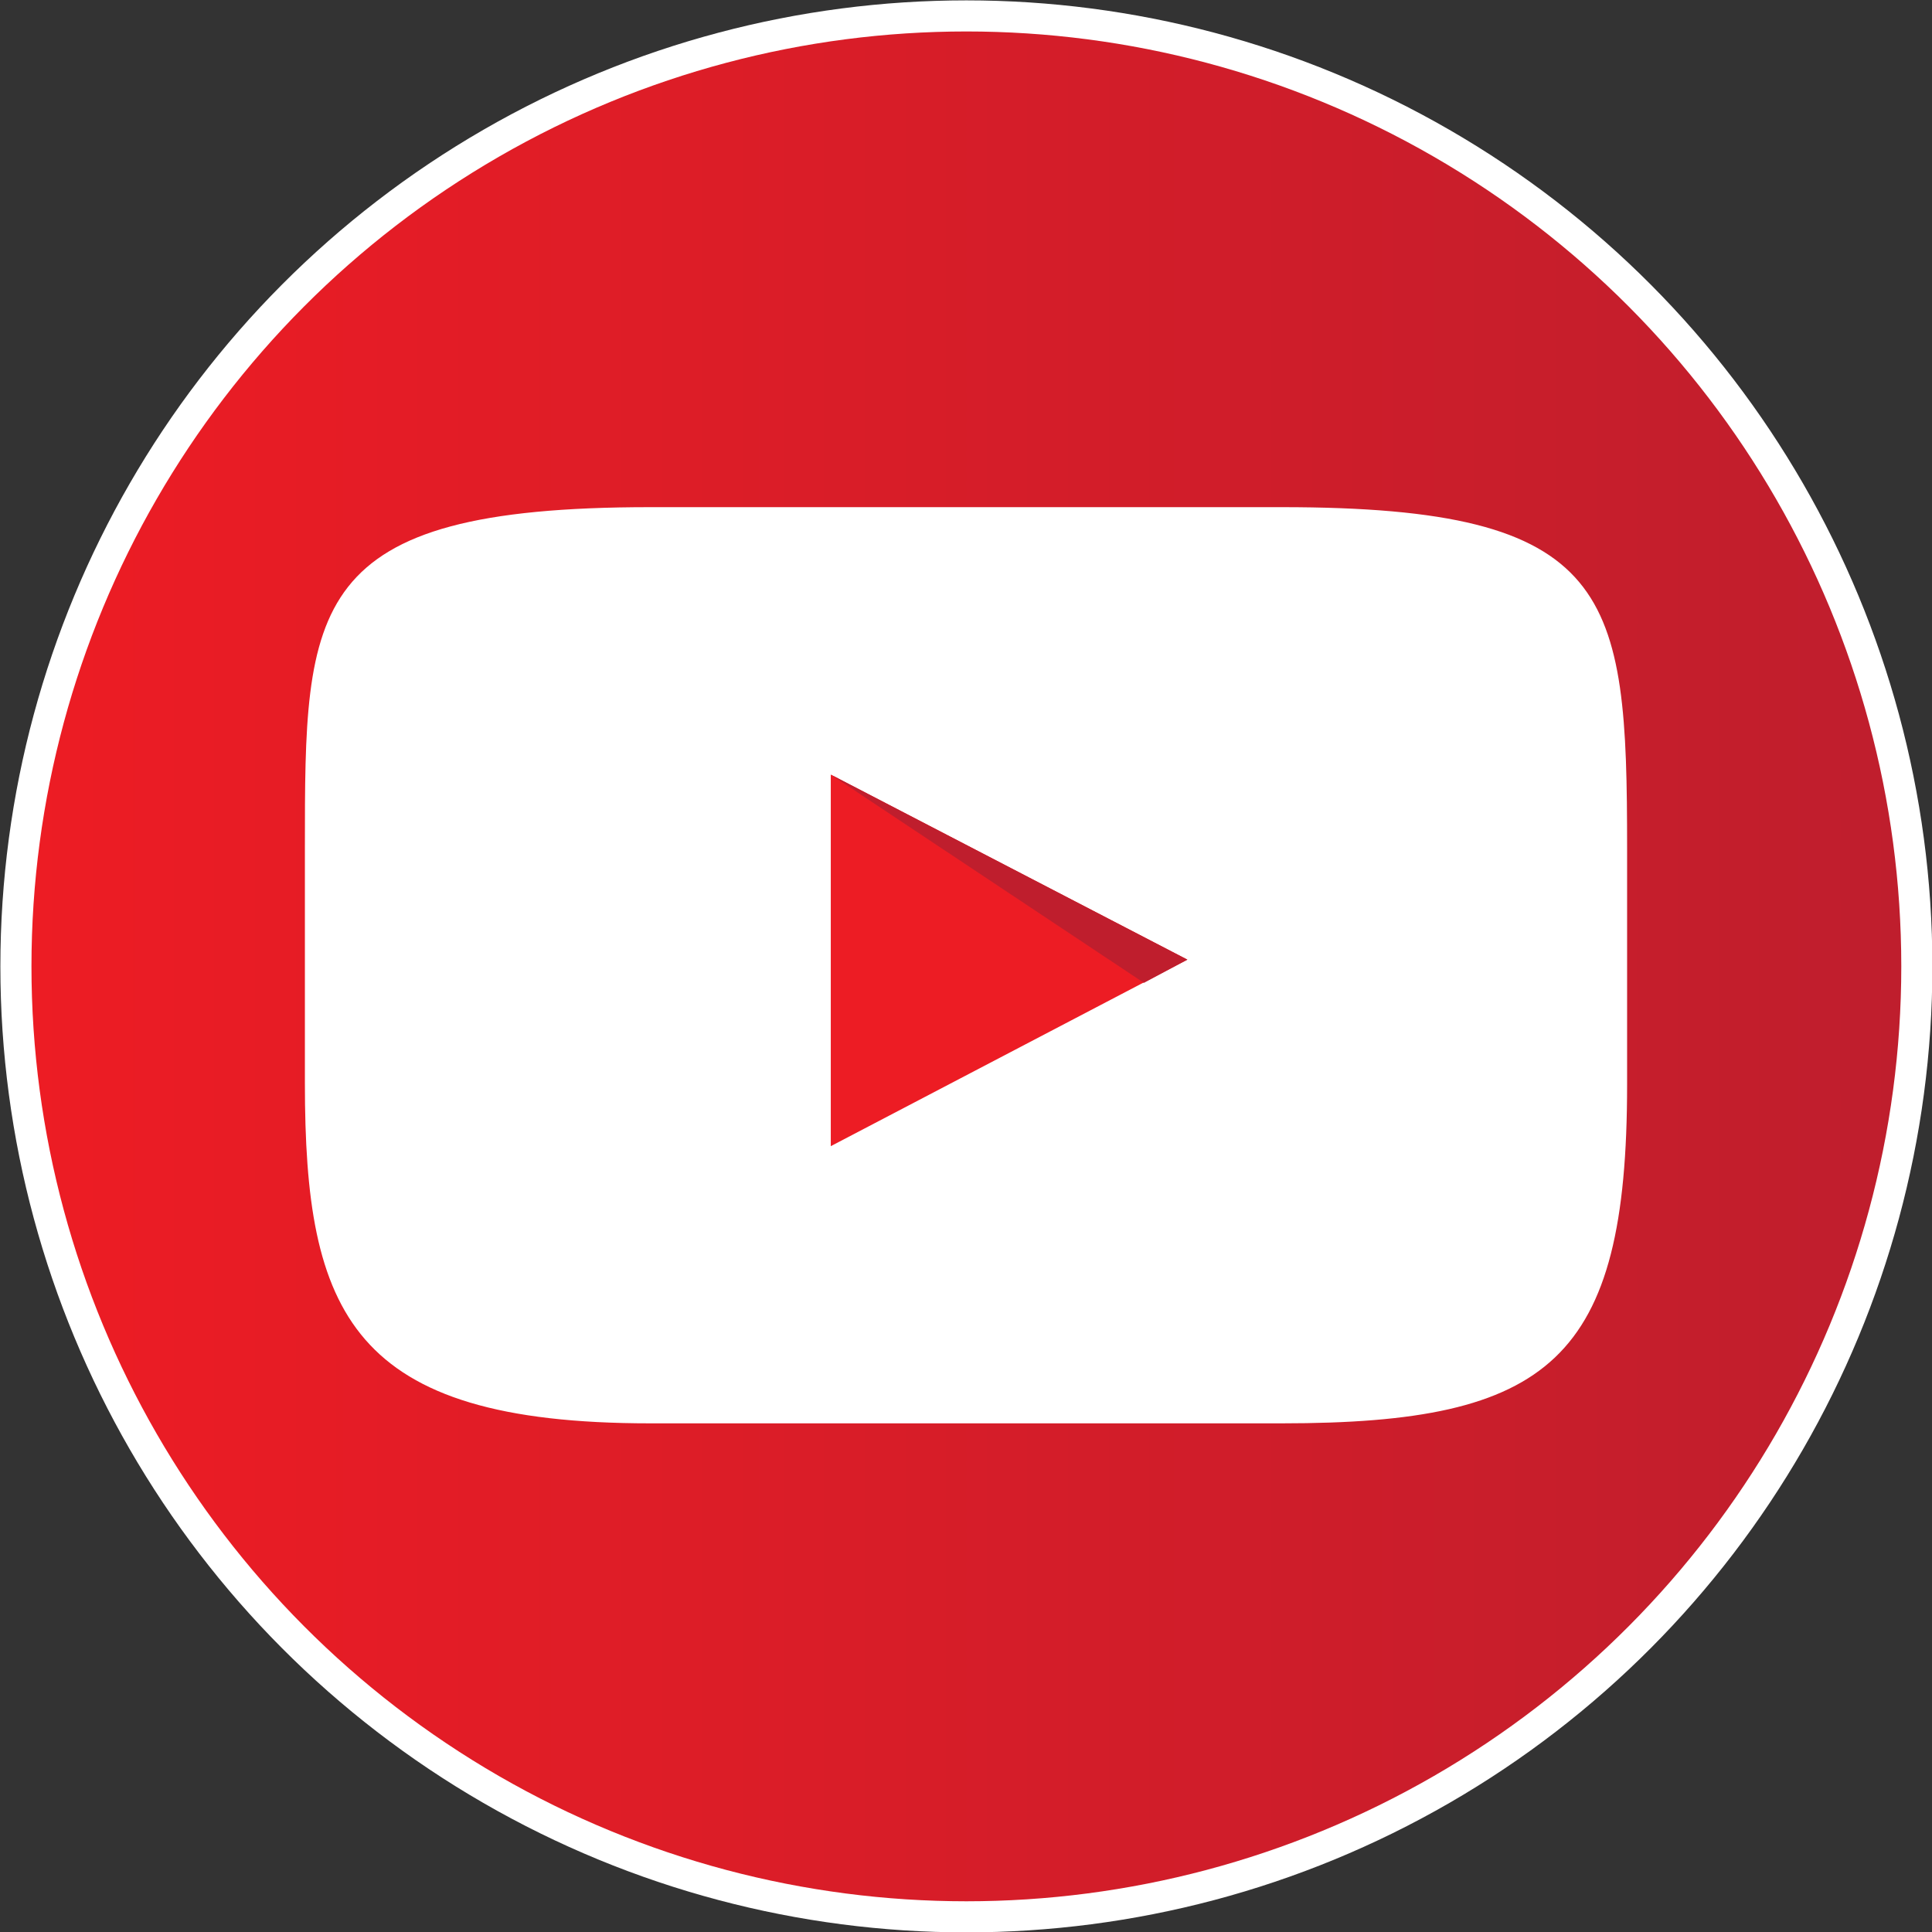 <svg xmlns="http://www.w3.org/2000/svg" xmlns:xlink="http://www.w3.org/1999/xlink" viewBox="0 0 25.79 25.79"><rect x="0" y="0" width="25.79" height="25.79" fill="#333333" stroke="none"/><defs><style>.cls-1,.cls-3{fill:#fff;}.cls-1{stroke:#fff;stroke-miterlimit:10;stroke-width:0.51px;}.cls-2{fill:url(#linear-gradient);}.cls-4{fill:#ed1c24;}.cls-5{fill:#bf1e2d;}</style><linearGradient id="linear-gradient" x1="0.42" y1="12.9" x2="25.38" y2="12.9" gradientUnits="userSpaceOnUse"><stop offset="0" stop-color="#ed1c24"/><stop offset="1" stop-color="#bf1e2d"/></linearGradient></defs><g id="Layer_2" data-name="Layer 2"><g id="Layer_1-2" data-name="Layer 1"><circle class="cls-1" cx="12.9" cy="12.9" r="12.64"/><circle class="cls-2" cx="12.9" cy="12.9" r="12.48"/><path class="cls-3" d="M17.11,19H8.68c-4,0-4.61-1.47-4.61-4.54V11.32c0-3.23,0-4.55,4.61-4.55h8.43c4.44,0,4.61,1.15,4.61,4.55v3.16C21.72,18.16,20.69,19,17.11,19Z"/><polygon class="cls-4" points="11.09 10.34 15.85 12.81 11.09 15.3 11.09 10.34"/><polygon class="cls-5" points="15.27 13.12 11.09 10.34 15.85 12.81 15.27 13.12"/></g></g></svg>
